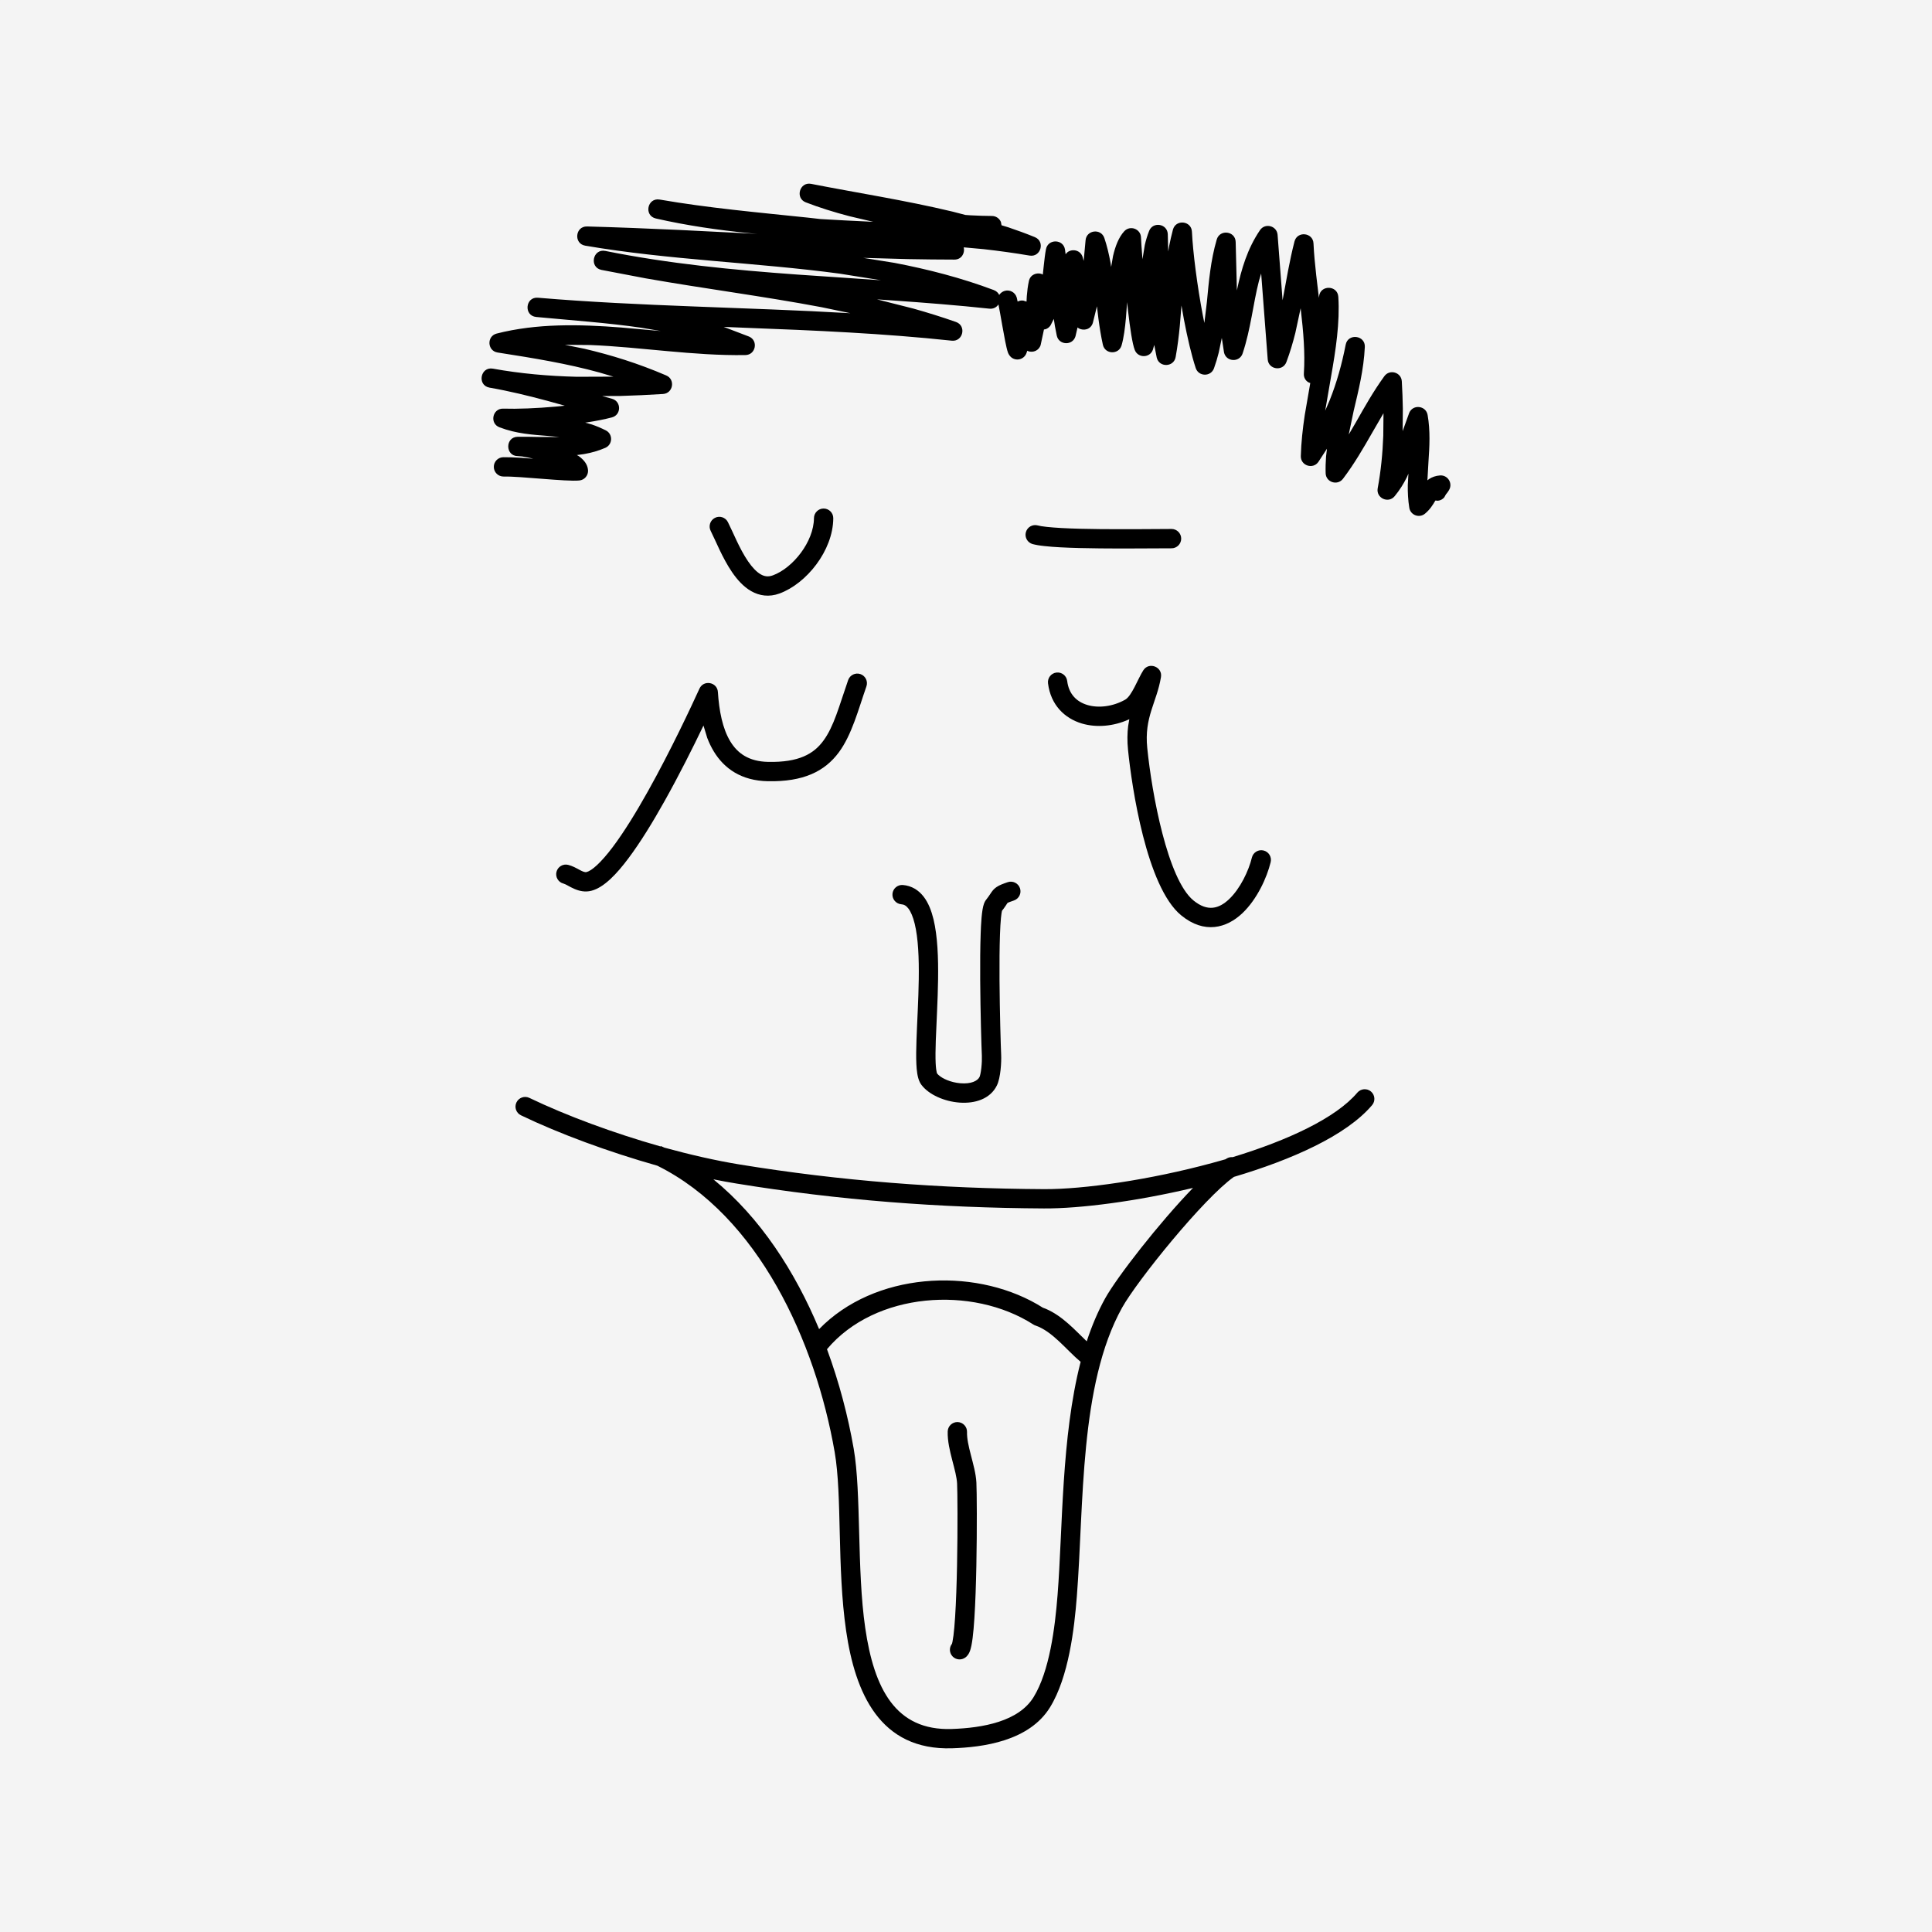<?xml version="1.0" standalone="no"?>
<!DOCTYPE svg PUBLIC "-//W3C//DTD SVG 1.1//EN" "http://www.w3.org/Graphics/SVG/1.1/DTD/svg11.dtd">
<!--Generator: Xara Designer (www.xara.com), SVG filter version: 6.7.0.0-->
<svg fill="none" fill-rule="evenodd" stroke="black" stroke-width="0.501" stroke-linejoin="bevel" stroke-miterlimit="10" font-family="Times New Roman" font-size="16" style="font-variant-ligatures:none" xmlns:xlink="http://www.w3.org/1999/xlink" xmlns="http://www.w3.org/2000/svg" version="1.1" overflow="visible" width="436.719pt" height="436.719pt" viewBox="42.185 -5928.7 436.719 436.719">
 <rect x="42.185" y="-5928.7" width="436.719" height="436.719" fill="#808080" stroke="none"/>
 <defs>
  <style type="text/css">@import url('https://themes.googleusercontent.com/fonts/css?family=Open Sans:400,600');</style>
 </defs>
 <g id="background" transform="scale(1 -1)"/>
 <g id="public" transform="scale(1 -1)">
  <g id="Group" stroke-linejoin="miter" stroke="none" stroke-width="6" fill="#f4f4f4">
   <g id="Group_1">
    <rect x="42.186" y="5491.98" width="436.719" height="436.719"/>
   </g>
  </g>
  <g id="Group_2" stroke-linejoin="miter" stroke="none" fill="#000000">
   <path d="M 211.981,5795.08 C 210.217,5796.09 208.806,5797.7 207.682,5799.34 C 205.468,5802.57 203.921,5806.56 202.831,5808.7 C 202.285,5809.78 202.713,5811.09 203.788,5811.64 C 204.863,5812.19 206.178,5811.76 206.724,5810.68 C 207.903,5808.36 209.328,5804.67 211.285,5801.81 C 212.247,5800.41 213.209,5799.41 214.148,5798.87 C 214.986,5798.39 215.835,5798.26 216.877,5798.64 C 221.429,5800.31 226.14,5806.25 226.176,5811.58 C 226.185,5812.78 227.17,5813.76 228.375,5813.75 C 229.58,5813.74 230.552,5812.76 230.544,5811.55 C 230.494,5804.24 224.496,5796.78 218.382,5794.54 C 216.027,5793.68 213.841,5794.02 211.981,5795.08 Z" marker-start="none" marker-end="none"/>
   <path d="M 290.869,5804.74 C 287.695,5804.77 284.555,5804.84 281.908,5804.98 C 280.586,5805.05 279.369,5805.14 278.322,5805.26 C 277.798,5805.31 277.308,5805.38 276.861,5805.45 C 276.419,5805.53 275.995,5805.61 275.614,5805.71 C 274.451,5806.03 273.762,5807.23 274.077,5808.39 C 274.392,5809.56 275.592,5810.24 276.756,5809.93 C 276.947,5809.88 277.215,5809.82 277.57,5809.76 C 277.92,5809.7 278.329,5809.65 278.798,5809.6 C 279.736,5809.5 280.866,5809.41 282.143,5809.34 C 284.696,5809.2 287.762,5809.13 290.913,5809.1 C 294.058,5809.07 297.266,5809.08 300.096,5809.09 C 302.924,5809.11 305.379,5809.13 307.004,5809.13 C 308.21,5809.13 309.188,5808.15 309.188,5806.95 C 309.188,5805.74 308.21,5804.76 307.004,5804.76 C 305.399,5804.76 302.953,5804.74 300.12,5804.73 C 297.281,5804.71 294.048,5804.7 290.869,5804.74 Z" marker-start="none" marker-end="none"/>
   <path d="M 169.56,5728.97 C 168.391,5729.26 167.68,5730.45 167.973,5731.62 C 168.266,5732.78 169.453,5733.5 170.622,5733.2 C 172.504,5732.73 173.917,5731.35 174.786,5731.58 C 175.931,5731.87 178.001,5733.65 180.693,5737.23 C 183.234,5740.61 185.965,5745.05 188.592,5749.74 C 193.837,5759.1 198.534,5769.18 200.295,5773.04 C 201.234,5775.1 204.316,5774.53 204.461,5772.28 C 204.738,5767.99 205.512,5764.02 207.25,5761.14 C 208.888,5758.42 211.438,5756.57 215.804,5756.48 C 222.819,5756.33 226.136,5758.32 228.295,5761.25 C 230.715,5764.52 231.844,5769.06 233.909,5774.98 C 234.306,5776.11 235.553,5776.72 236.691,5776.32 C 237.828,5775.92 238.43,5774.68 238.033,5773.54 C 236.184,5768.24 234.747,5762.63 231.809,5758.65 C 228.61,5754.32 223.778,5751.94 215.712,5752.11 C 209.807,5752.23 205.901,5754.92 203.511,5758.88 C 202.938,5759.83 202.457,5760.84 202.052,5761.9 L 201.204,5764.69 L 201.14,5764.56 C 198.844,5759.78 195.736,5753.56 192.402,5747.61 C 189.738,5742.85 186.896,5738.21 184.183,5734.61 C 181.646,5731.23 178.764,5728.1 175.876,5727.35 C 172.935,5726.59 170.615,5728.7 169.56,5728.97 Z" marker-start="none" marker-end="none"/>
   <path d="M 309.188,5721.79 C 301.348,5728.21 298.014,5750.84 297.17,5759.19 C 296.966,5761.21 297.006,5762.97 297.195,5764.56 L 297.462,5766.13 L 297.256,5766.03 C 293.886,5764.53 290.064,5764.17 286.749,5765.15 C 282.842,5766.31 279.689,5769.34 279.083,5774.24 C 278.936,5775.44 279.787,5776.53 280.983,5776.67 C 282.179,5776.82 283.27,5775.97 283.418,5774.77 C 283.789,5771.77 285.581,5770.05 287.988,5769.34 C 290.514,5768.59 293.748,5768.98 296.522,5770.54 C 298.031,5771.4 299.361,5775.18 300.615,5777.17 C 301.879,5779.17 305.009,5777.98 304.616,5775.64 C 303.639,5769.83 300.805,5766.65 301.515,5759.63 C 302.569,5749.21 306.12,5729.95 311.956,5725.16 C 315.171,5722.53 317.75,5723.3 320.018,5725.45 C 322.55,5727.85 324.448,5731.88 325.169,5734.85 C 325.454,5736.02 326.636,5736.74 327.808,5736.45 C 328.978,5736.17 329.698,5734.98 329.413,5733.81 C 328.557,5730.3 326.336,5725.42 323.023,5722.28 C 319.459,5718.9 314.421,5717.5 309.188,5721.79 Z" marker-start="none" marker-end="none"/>
   <path d="M 250.461,5683.49 C 250.312,5683.69 250.193,5683.89 250.097,5684.09 C 249.553,5685.19 249.391,5686.77 249.326,5688.15 C 249.252,5689.71 249.282,5691.59 249.352,5693.63 C 249.495,5697.79 249.802,5702.6 249.867,5707.39 C 249.932,5712.18 249.74,5716.62 248.957,5719.86 C 248.565,5721.48 248.066,5722.62 247.517,5723.34 C 247.015,5723.99 246.518,5724.25 245.931,5724.29 C 244.729,5724.39 243.828,5725.44 243.921,5726.64 C 244.013,5727.84 245.064,5728.74 246.266,5728.65 C 248.288,5728.49 249.856,5727.46 250.98,5726 C 252.056,5724.6 252.743,5722.79 253.203,5720.89 C 254.124,5717.08 254.3,5712.16 254.234,5707.33 C 254.169,5702.51 253.853,5697.44 253.716,5693.48 C 253.647,5691.46 253.624,5689.73 253.688,5688.36 C 253.742,5687.23 253.853,5686.57 253.938,5686.24 L 254.001,5686.06 L 254.298,5685.73 C 255.224,5684.87 257.099,5684.03 259.219,5683.84 C 261.683,5683.62 263.162,5684.36 263.604,5685.26 C 263.708,5685.47 263.894,5686.2 264.016,5687.32 C 264.127,5688.35 264.16,5689.4 264.13,5690.06 C 264.034,5692.17 263.803,5699.7 263.754,5707.15 C 263.73,5710.87 263.752,5714.6 263.86,5717.63 C 263.936,5719.74 264.076,5722.96 264.607,5724.42 C 264.688,5724.65 264.837,5725 265.11,5725.34 C 265.878,5726.3 266.207,5726.97 266.675,5727.51 C 266.894,5727.75 267.141,5727.98 267.439,5728.18 C 268.096,5728.63 268.956,5728.94 269.979,5729.29 C 271.12,5729.67 272.36,5729.06 272.746,5727.92 C 273.132,5726.78 272.52,5725.54 271.377,5725.15 C 270.515,5724.86 270.159,5724.71 270.006,5724.64 L 269.937,5724.6 L 269.798,5724.4 C 269.661,5724.19 269.45,5723.85 269.114,5723.39 L 268.684,5722.83 L 268.663,5722.75 C 268.606,5722.49 268.522,5721.99 268.446,5721.19 C 268.351,5720.2 268.278,5718.94 268.225,5717.47 C 268.12,5714.53 268.098,5710.88 268.121,5707.18 C 268.17,5699.78 268.4,5692.3 268.493,5690.26 C 268.564,5688.68 268.389,5685.09 267.521,5683.33 C 264.516,5677.23 253.768,5679.06 250.461,5683.49 Z" marker-start="none" marker-end="none"/>
   <path d="M 360.751,5813.91 C 360.464,5815.66 360.386,5817.38 360.41,5819.07 L 360.551,5821.63 L 360.169,5820.77 C 359.447,5819.32 358.565,5817.9 357.435,5816.53 C 356.005,5814.81 353.197,5816.12 353.606,5818.33 C 354.329,5822.21 354.717,5826.19 354.867,5830.19 L 354.916,5835.29 L 352.387,5830.93 C 350.359,5827.38 348.271,5823.78 345.764,5820.48 C 344.523,5818.84 341.9,5819.68 341.841,5821.73 C 341.804,5823 341.841,5824.26 341.933,5825.5 L 342.138,5827.27 L 340.207,5824.3 C 338.979,5822.52 336.17,5823.44 336.227,5825.6 C 336.309,5828.68 336.652,5831.77 337.109,5834.83 L 338.363,5842.11 L 337.928,5842.29 C 337.3,5842.67 336.856,5843.35 336.917,5844.28 C 337.226,5848.95 336.793,5853.8 336.225,5858.71 L 336.188,5859.02 L 334.991,5853.45 C 334.437,5851.24 333.783,5849.03 332.968,5846.86 C 332.151,5844.68 328.926,5845.14 328.746,5847.45 L 327.265,5866.88 L 326.771,5865.23 C 325.425,5859.99 324.94,5854.41 323.076,5848.81 C 322.373,5846.7 319.312,5846.88 318.865,5849.06 L 318.369,5852.31 L 317.667,5848.97 C 317.37,5847.78 317.02,5846.61 316.601,5845.45 C 315.901,5843.5 313.122,5843.54 312.473,5845.5 C 311.518,5848.4 310.599,5852.32 309.802,5856.51 L 309.249,5859.64 L 308.877,5855.05 C 308.658,5852.76 308.374,5850.42 307.931,5847.98 C 307.511,5845.67 304.208,5845.58 303.659,5847.86 L 303.096,5850.73 L 302.778,5849.62 C 302.089,5847.75 299.437,5847.72 298.7,5849.57 C 298.143,5850.97 297.619,5854.56 297.171,5858.45 L 296.962,5860.4 L 296.696,5856.83 C 296.49,5854.53 296.206,5852.35 295.716,5850.64 C 295.094,5848.48 291.973,5848.57 291.484,5850.77 C 291.058,5852.69 290.745,5854.67 290.481,5856.65 L 290.143,5859.47 L 289.217,5855.72 C 288.752,5854.19 287.146,5853.87 286.041,5854.47 L 285.762,5854.69 L 285.294,5852.69 C 284.665,5850.53 281.558,5850.63 281.067,5852.82 C 280.914,5853.51 280.774,5854.23 280.645,5854.97 L 280.393,5856.61 L 279.648,5855.14 C 279.356,5854.71 278.968,5854.43 278.547,5854.29 L 278.168,5854.22 L 277.419,5850.71 C 277.005,5849.4 275.676,5848.95 274.608,5849.31 L 274.397,5849.42 L 274.185,5848.81 C 273.614,5847.38 271.768,5846.97 270.65,5848.04 C 270.182,5848.48 270.005,5849.07 270.003,5849.08 C 269.658,5850.04 269.169,5852.75 268.761,5855.04 C 268.374,5857.22 268.044,5859.14 267.877,5859.89 C 267.49,5859.28 266.77,5858.82 265.808,5858.93 C 258.602,5859.7 251.333,5860.27 244.03,5860.78 L 240.42,5861.03 L 248.6,5858.96 C 251.857,5858.05 255.086,5857.04 258.279,5855.92 C 260.708,5855.07 259.884,5851.42 257.325,5851.69 C 241.907,5853.34 226.266,5854.02 210.561,5854.61 L 205.77,5854.81 L 211.504,5852.62 C 213.653,5851.7 213.018,5848.47 210.678,5848.44 C 198.985,5848.24 187.09,5850.25 175.611,5850.71 L 169.855,5850.76 L 174.316,5849.86 C 180.382,5848.43 186.361,5846.59 192.787,5843.83 C 194.889,5842.93 194.345,5839.79 192.063,5839.64 C 188.829,5839.44 185.572,5839.28 182.302,5839.19 L 178.302,5839.18 L 180.521,5838.56 C 182.666,5837.98 182.655,5834.91 180.507,5834.35 C 178.892,5833.92 176.954,5833.54 174.852,5833.22 L 174.47,5833.17 L 175.99,5832.74 C 177.014,5832.39 178.056,5831.95 179.116,5831.42 C 180.767,5830.6 180.705,5828.21 179.015,5827.47 C 177.476,5826.8 175.839,5826.34 174.158,5826.05 L 172.588,5825.84 L 173.048,5825.57 C 173.615,5825.15 174.094,5824.7 174.434,5824.22 C 174.757,5823.77 175.059,5823.15 175.108,5822.41 C 175.185,5821.23 174.312,5820.2 173.138,5820.09 C 170.079,5819.8 159.856,5821.06 156.034,5820.98 C 154.829,5820.96 153.831,5821.92 153.808,5823.13 C 153.785,5824.33 154.744,5825.33 155.95,5825.35 C 157.04,5825.37 158.474,5825.31 160.052,5825.21 L 162.723,5825.01 L 161.693,5825.25 C 161.134,5825.37 160.637,5825.46 160.225,5825.52 L 159.26,5825.6 C 156.381,5825.57 156.322,5829.92 159.212,5829.97 C 160.918,5829.99 162.582,5829.95 164.198,5829.92 L 168.633,5829.91 L 166.158,5830.15 C 162.59,5830.44 159.014,5830.62 155.093,5832.11 C 152.805,5832.97 153.485,5836.4 155.932,5836.33 C 159.112,5836.23 163.496,5836.4 167.825,5836.79 L 169.847,5837 L 166.102,5838.04 C 161.684,5839.23 157.268,5840.31 152.825,5841.08 C 149.993,5841.59 150.755,5845.87 153.605,5845.37 C 159.843,5844.24 166.186,5843.69 172.572,5843.53 L 180.84,5843.56 L 177.705,5844.49 C 170.413,5846.5 163.108,5847.7 154.656,5849.02 C 152.324,5849.39 152.167,5852.71 154.454,5853.3 C 163.514,5855.61 173.061,5855.41 182.59,5854.67 L 191.549,5853.87 L 187.188,5854.61 C 179.449,5855.74 171.511,5856.28 163.394,5857.05 C 160.53,5857.33 160.921,5861.65 163.787,5861.4 C 186.901,5859.44 210.832,5859.27 234.418,5857.9 L 227.885,5859.26 C 214.806,5861.73 201.496,5863.43 188.147,5865.78 L 178.133,5867.69 C 175.314,5868.28 176.184,5872.54 179.006,5871.98 C 193.412,5869.08 207.84,5867.69 222.36,5866.64 L 241.338,5865.35 L 232.012,5866.84 C 213.003,5869.39 193.376,5869.92 174.462,5873.17 C 171.816,5873.63 172.205,5877.58 174.889,5877.51 C 181.884,5877.32 188.832,5877.04 195.755,5876.72 L 213.366,5875.84 L 211.572,5875.99 C 204.492,5876.7 197.436,5877.72 190.445,5879.31 C 187.677,5879.94 188.505,5884.07 191.302,5883.59 C 202.188,5881.7 213.459,5880.69 224.763,5879.51 L 227.696,5879.18 L 233.264,5878.87 L 239.573,5878.56 L 234.225,5879.82 C 230.726,5880.73 227.384,5881.78 224.33,5882.96 C 221.862,5883.91 222.941,5887.65 225.537,5887.14 C 235.656,5885.15 246.761,5883.44 257.489,5880.87 L 260.421,5880.11 L 261.547,5880.03 C 263.222,5879.94 264.856,5879.89 266.433,5879.88 C 267.337,5879.87 268.108,5879.31 268.434,5878.53 L 268.579,5877.78 L 270.095,5877.32 C 272.136,5876.63 274.141,5875.9 276.099,5875.1 C 278.497,5874.12 277.46,5870.49 274.906,5870.93 C 271.468,5871.51 268.008,5871.99 264.529,5872.38 L 260.02,5872.79 L 260.052,5872.7 C 260.309,5871.47 259.536,5870.02 257.928,5870.02 C 254.457,5870.02 250.984,5870.07 247.51,5870.13 L 237.333,5870.41 L 244.374,5869.28 C 252.007,5867.82 259.52,5865.88 266.808,5863.14 C 267.437,5862.91 267.842,5862.48 268.051,5862.03 C 268.324,5862.44 268.757,5862.79 269.299,5862.95 C 270.456,5863.28 271.669,5862.62 272.006,5861.46 L 272.033,5861.37 L 272.212,5860.54 L 272.758,5860.73 C 273.011,5860.78 273.271,5860.79 273.526,5860.75 L 274.225,5860.52 L 274.289,5861.77 C 274.377,5862.9 274.515,5864.04 274.763,5865.18 C 275.081,5866.65 276.539,5867.16 277.674,5866.76 L 277.905,5866.63 L 278.107,5868.5 C 278.262,5869.96 278.421,5871.33 278.62,5872.36 C 279.076,5874.75 282.54,5874.7 282.921,5872.3 L 283.059,5871.24 L 283.477,5871.69 C 284.596,5872.54 286.471,5872.17 286.924,5870.54 L 287.143,5869.72 L 287.571,5874.36 C 287.741,5876.72 291.056,5877.14 291.817,5874.9 C 292.41,5873.15 292.858,5871.26 293.219,5869.29 L 293.355,5868.36 L 293.782,5870.83 C 294.29,5873.04 295.065,5875.06 296.309,5876.42 C 297.626,5877.86 300.041,5876.97 300.104,5875.02 C 300.127,5874.28 300.239,5872.58 300.413,5870.39 L 300.437,5870.11 L 300.967,5873.34 C 301.21,5874.4 301.528,5875.46 301.943,5876.51 C 302.809,5878.68 306.056,5878.13 306.155,5875.79 L 306.254,5871.85 L 306.457,5873.05 C 306.699,5874.27 306.984,5875.52 307.321,5876.79 C 307.957,5879.18 311.492,5878.81 311.613,5876.34 C 311.843,5871.6 312.808,5864.1 314.084,5857.38 L 314.425,5855.7 L 315,5860.47 C 315.441,5865.1 315.833,5869.81 317.223,5874.56 C 317.919,5876.94 321.45,5876.48 321.502,5874 L 321.778,5863.04 L 321.827,5863.29 C 322.792,5867.85 324.137,5872.45 326.993,5876.67 C 328.142,5878.37 330.798,5877.68 330.977,5875.64 L 332.105,5860.84 L 332.151,5861.06 C 332.958,5865.36 333.663,5869.72 334.798,5874.12 C 335.419,5876.53 338.979,5876.16 339.094,5873.68 C 339.2,5871.37 339.43,5868.98 339.706,5866.53 L 340.316,5861.36 L 340.356,5861.71 C 340.643,5864.34 344.536,5864.26 344.706,5861.61 C 345.08,5855.79 344.129,5849.61 343.044,5843.45 L 341.739,5835.87 L 342.752,5838.22 C 344.335,5842.18 345.499,5846.33 346.372,5850.79 C 346.889,5853.42 350.824,5852.94 350.697,5850.27 C 350.453,5845.13 349.263,5840.41 348.167,5835.78 L 347.062,5830.48 L 348.707,5833.29 C 350.673,5836.76 352.635,5840.25 355.107,5843.66 C 356.307,5845.32 358.938,5844.55 359.057,5842.51 C 359.175,5840.45 359.258,5838.38 359.291,5836.3 L 359.243,5831.24 L 360.732,5835.38 C 361.581,5837.37 364.516,5837.03 364.891,5834.9 C 365.521,5831.32 365.319,5827.74 365.082,5824.32 L 364.844,5820.12 L 365.238,5820.43 C 365.907,5820.86 366.712,5821.16 367.702,5821.23 C 369.443,5821.35 370.62,5819.47 369.749,5817.96 L 369.672,5817.83 C 369.286,5817.2 369.118,5817.09 369.023,5816.94 L 368.657,5816.28 C 368.293,5815.84 367.77,5815.56 367.206,5815.51 L 366.658,5815.56 L 366.559,5815.41 C 366.07,5814.59 365.446,5813.54 364.3,5812.59 C 363.004,5811.51 361.023,5812.25 360.751,5813.91 Z" marker-start="none" marker-end="none"/>
   <g id="Group_3">
    <path d="M 233.445,5560.08 C 231.361,5574.39 232.575,5590.57 230.861,5600.45 C 226.529,5625.43 213.621,5653.87 190.77,5665.2 C 179.758,5668.32 168.681,5672.39 159.948,5676.59 C 158.862,5677.11 158.403,5678.42 158.926,5679.5 C 159.448,5680.59 160.753,5681.05 161.84,5680.53 C 170.225,5676.5 180.875,5672.57 191.468,5669.56 C 191.574,5669.64 191.677,5669.6 191.778,5669.55 C 191.904,5669.49 192.029,5669.43 192.379,5669.28 C 198.111,5667.7 203.975,5666.36 209.284,5665.49 C 232.327,5661.73 254.729,5660.03 278.193,5659.9 C 287.059,5659.85 302.014,5661.96 316.247,5665.83 C 317.251,5666.1 318.246,5666.38 319.195,5666.65 C 319.306,5666.72 319.38,5666.77 319.452,5666.81 C 319.865,5667.07 320.33,5667.17 320.849,5667.14 C 333.317,5670.94 344.157,5675.98 349.008,5681.72 C 349.788,5682.63 351.166,5682.75 352.086,5681.97 C 353.005,5681.19 353.12,5679.81 352.341,5678.89 C 346.477,5671.97 334.094,5666.53 321.102,5662.67 C 314.257,5657.83 299.18,5639.15 295.812,5633.08 C 286.128,5615.62 287.226,5588.59 285.599,5567.84 C 285.029,5560.57 283.778,5549.67 279.542,5542.78 C 274.816,5535.1 264.324,5533.73 257.414,5533.51 C 241.027,5532.98 235.483,5546.09 233.445,5560.08 Z M 275.821,5545.07 C 279.421,5550.92 280.662,5560.75 281.244,5568.18 C 282.432,5583.32 282.064,5603.76 286.456,5620.86 C 283.131,5623.66 280.097,5627.76 276.228,5629.08 C 276.062,5629.13 275.902,5629.21 275.754,5629.31 C 261.994,5638.14 240.017,5636.68 229.122,5623.72 C 231.905,5616.17 233.9,5608.49 235.165,5601.2 C 236.906,5591.15 235.841,5573.94 237.767,5560.71 C 239.775,5546.91 244.66,5537.47 257.274,5537.87 C 264.369,5538.1 272.446,5539.58 275.821,5545.07 Z M 291.993,5635.2 C 294.653,5639.99 304.124,5652.19 311.859,5660.18 C 299.15,5657.16 286.367,5655.49 278.168,5655.54 C 254.503,5655.67 231.871,5657.38 208.581,5661.18 C 206.911,5661.45 205.189,5661.77 203.441,5662.12 C 214.07,5653.45 221.923,5641.23 227.34,5628.26 C 239.804,5641.07 261.876,5642.35 276.62,5633.89 L 277.902,5633.11 L 278.584,5632.85 C 282.39,5631.22 285.195,5628.02 287.835,5625.5 C 288.966,5628.94 290.332,5632.2 291.993,5635.2 Z" marker-start="none" marker-end="none"/>
    <path d="M 257.222,5554.65 C 256.754,5555.43 256.824,5556.37 257.323,5557.06 L 257.376,5557.13 L 257.388,5557.17 C 257.417,5557.27 257.451,5557.41 257.487,5557.59 C 257.561,5557.95 257.634,5558.41 257.707,5558.97 C 257.851,5560.09 257.976,5561.53 258.084,5563.21 C 258.3,5566.55 258.438,5570.72 258.521,5574.9 C 258.603,5579.09 258.629,5583.26 258.622,5586.62 C 258.619,5588.3 258.607,5589.77 258.591,5590.94 C 258.575,5592.11 258.554,5592.94 258.532,5593.35 C 258.496,5594.04 258.362,5594.84 258.158,5595.76 C 258.056,5596.21 257.941,5596.68 257.817,5597.16 C 257.69,5597.66 257.564,5598.14 257.429,5598.66 C 257.168,5599.67 256.898,5600.75 256.703,5601.82 C 256.509,5602.89 256.376,5604.02 256.409,5605.13 C 256.446,5606.34 257.453,5607.28 258.657,5607.25 C 259.863,5607.21 260.811,5606.2 260.775,5605 C 260.754,5604.3 260.835,5603.51 261,5602.61 C 261.163,5601.71 261.398,5600.76 261.658,5599.76 C 261.783,5599.27 261.921,5598.74 262.049,5598.24 C 262.178,5597.74 262.306,5597.22 262.42,5596.71 C 262.648,5595.69 262.839,5594.62 262.893,5593.58 C 262.92,5593.07 262.942,5592.16 262.958,5591 C 262.975,5589.81 262.986,5588.32 262.99,5586.63 C 262.996,5583.25 262.97,5579.04 262.887,5574.82 C 262.804,5570.61 262.664,5566.37 262.443,5562.93 C 262.332,5561.21 262.2,5559.67 262.039,5558.41 C 261.959,5557.79 261.868,5557.21 261.766,5556.71 C 261.669,5556.24 261.541,5555.73 261.355,5555.3 C 261.28,5555.12 261.172,5554.9 261.022,5554.68 C 260.88,5554.47 260.626,5554.15 260.219,5553.91 C 259.188,5553.29 257.844,5553.62 257.222,5554.65 Z" marker-start="none" marker-end="none"/>
   </g>
  </g>
 </g>
</svg>
